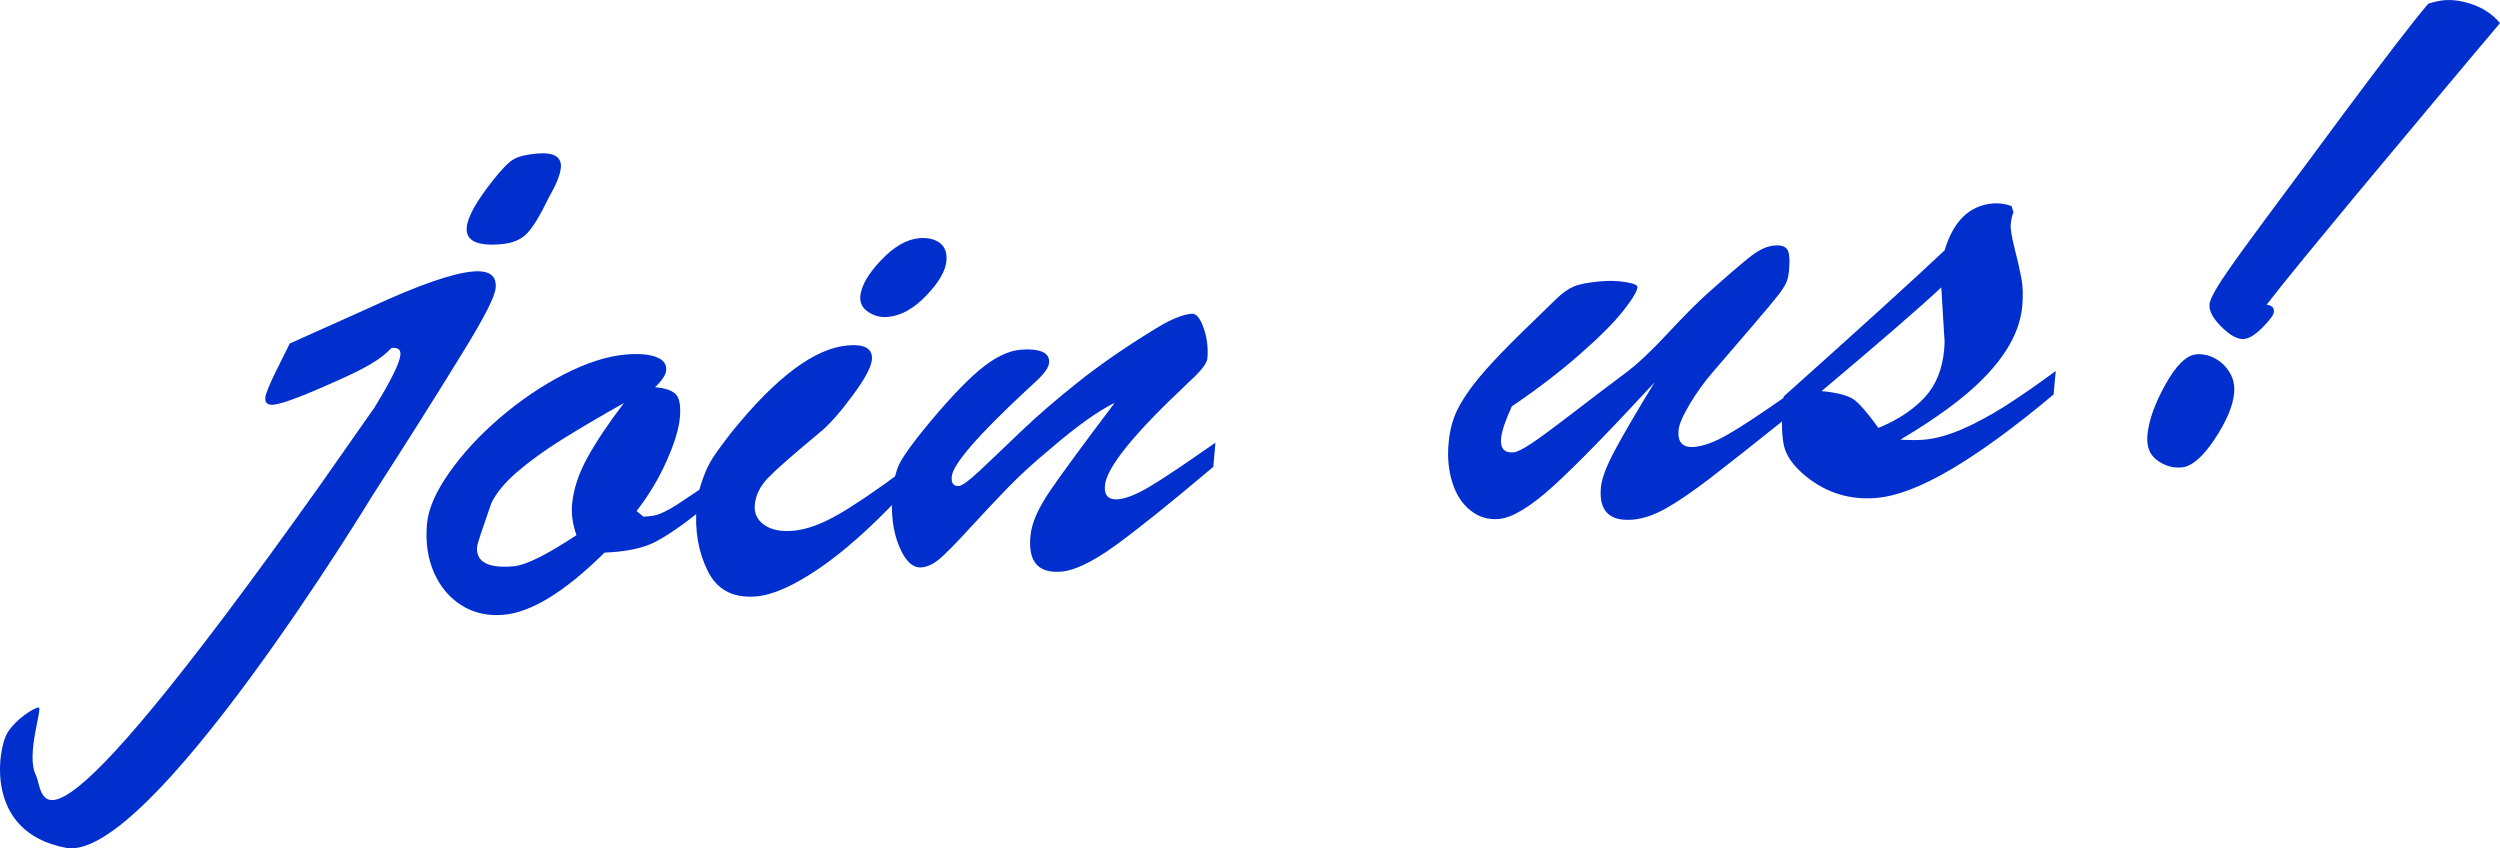 <?xml version="1.0" encoding="UTF-8"?><svg xmlns="http://www.w3.org/2000/svg" viewBox="0 0 319.62 108.47"><defs><style>.d{fill:#002fcd;}</style></defs><g id="a"/><g id="b"><g id="c"><g><path class="d" d="M47.78,52.26c2.18-3.55,3.32-5.84,3.41-6.89,.06-.66-.29-.95-1.04-.89-.4,.03-.59,1.23-5.7,3.58-5.11,2.35-8.28,3.58-9.49,3.68-.75,.07-1.1-.24-1.04-.93,.04-.45,.47-1.52,1.3-3.22l1.82-3.67,10.27-4.61c6.12-2.84,10.5-4.37,13.15-4.6,2.08-.18,3.05,.52,2.91,2.1-.05,.57-.41,1.51-1.08,2.82-.67,1.32-1.76,3.21-3.28,5.68-1.52,2.47-3.27,5.28-5.25,8.42-1.99,3.15-4.05,6.38-6.19,9.7,0,0-28.51,46.98-39.14,44.96C-2.2,106.39-.19,95.58,.91,93.75c1.1-1.83,3.48-3.3,4.03-3.3s-1.65,6.05-.37,8.61-.91,15.39,36.46-37.19l6.74-9.62Zm23.92-30.81c-.08,.9-.6,2.18-1.57,3.87-1.09,2.26-2.01,3.77-2.78,4.55-.76,.78-1.86,1.23-3.29,1.35-3.08,.27-4.54-.45-4.39-2.15,.12-1.34,1.24-3.35,3.36-6.02,1.12-1.43,2-2.33,2.64-2.69,.64-.37,1.63-.61,3-.73,2.15-.18,3.16,.42,3.04,1.83Z"/><g><path class="d" d="M89.81,62.33l-.27,3c-2.52,1.99-4.53,3.35-6.01,4.07-1.49,.72-3.57,1.14-6.24,1.25-5.06,5-9.37,7.65-12.91,7.95-2.01,.17-3.78-.22-5.33-1.18-1.55-.96-2.73-2.35-3.55-4.18-.81-1.82-1.12-3.92-.91-6.27,.17-1.91,1.12-4.09,2.85-6.55s3.89-4.8,6.49-7.02c2.59-2.22,5.33-4.07,8.19-5.55,2.87-1.47,5.48-2.31,7.84-2.52,1.68-.15,2.99-.04,3.92,.31,.93,.35,1.36,.91,1.29,1.69-.05,.6-.52,1.32-1.42,2.17,1.34,.12,2.23,.44,2.69,.95,.45,.51,.61,1.5,.48,2.96-.13,1.43-.69,3.27-1.69,5.52-1,2.25-2.28,4.39-3.85,6.41l.89,.72,.81-.07c.61-.05,1.22-.23,1.83-.54,.61-.3,1.17-.62,1.66-.94,.49-.32,1.57-1.04,3.23-2.16Zm-10.02-10.82c-3.1,1.75-5.77,3.32-7.99,4.71-2.22,1.39-4.12,2.77-5.7,4.13-1.58,1.37-2.67,2.69-3.29,3.99-1.19,3.42-1.8,5.26-1.82,5.53-.17,1.97,1.38,2.81,4.68,2.53,1.54-.13,4.21-1.46,8.03-3.98-.48-1.35-.67-2.67-.56-3.95,.17-1.88,.8-3.83,1.91-5.87,1.1-2.03,2.68-4.4,4.73-7.09Z"/><path class="d" d="M115.37,60.21l-.29,3.27c-3.8,4.03-7.29,7.12-10.47,9.27-3.18,2.15-5.82,3.32-7.93,3.5-2.94,.25-5.01-.84-6.21-3.28-1.2-2.44-1.67-5.18-1.4-8.23,.1-1.16,.34-2.29,.73-3.37,.38-1.08,.8-1.99,1.25-2.71,.46-.72,1.28-1.86,2.49-3.41,5.67-7.03,10.62-10.73,14.84-11.09,2.18-.19,3.21,.42,3.09,1.82-.08,.96-.92,2.51-2.52,4.66-1.59,2.15-2.98,3.71-4.17,4.67-3.34,2.77-5.52,4.69-6.56,5.76-1.04,1.07-1.61,2.23-1.72,3.48-.1,1.07,.31,1.93,1.21,2.56,.9,.63,2.12,.88,3.66,.75,1.68-.14,3.58-.82,5.69-2.02,2.11-1.2,4.88-3.08,8.31-5.62Zm-1.88-19.69c-.89,.08-1.72-.13-2.48-.63-.76-.5-1.09-1.18-1.02-2.04,.12-1.31,1-2.84,2.65-4.58,1.65-1.74,3.28-2.68,4.89-2.82,1.07-.09,1.94,.11,2.61,.6,.67,.49,.95,1.26,.86,2.3-.11,1.28-.97,2.76-2.58,4.44-1.61,1.68-3.25,2.59-4.93,2.73Z"/><path class="d" d="M151.8,49.04c-6.82,6.39-10.33,10.73-10.54,13.03-.11,1.28,.46,1.87,1.71,1.76,1.04-.09,2.43-.66,4.17-1.71,1.75-1.05,4.5-2.9,8.25-5.53l-.27,3.09c-5.46,4.62-9.63,7.96-12.51,10.05-2.88,2.08-5.19,3.2-6.9,3.35-2.94,.25-4.26-1.23-3.98-4.45,.08-.95,.35-1.91,.79-2.87,.44-.96,1.02-1.96,1.73-3.01,.71-1.05,1.8-2.57,3.25-4.54,1.45-1.98,3.13-4.21,5.02-6.72-2.12,1.04-4.83,2.98-8.14,5.81-2.15,1.78-3.98,3.46-5.51,5.03-1.52,1.57-3.16,3.31-4.91,5.22-1.75,1.91-3.02,3.21-3.81,3.88-.79,.67-1.56,1.04-2.31,1.11-1.15,.1-2.11-.81-2.9-2.73-.79-1.91-1.07-4.2-.83-6.85,.15-1.64,.48-2.94,1.01-3.91,.53-.96,1.53-2.35,3.01-4.17,2.75-3.37,5.09-5.88,7.01-7.51,1.92-1.63,3.71-2.52,5.35-2.66,1.15-.1,2.05-.01,2.72,.25,.67,.27,.97,.75,.91,1.43-.03,.3-.16,.62-.41,.97-.24,.35-.51,.67-.81,.96-.29,.29-.9,.86-1.83,1.71-6.12,5.71-9.25,9.34-9.39,10.89-.08,.87,.22,1.27,.91,1.21,.43-.04,1.31-.68,2.65-1.94,1.34-1.25,3.06-2.9,5.18-4.93,2.12-2.03,4.6-4.18,7.45-6.44,2.85-2.26,6.06-4.47,9.62-6.65,2-1.27,3.62-1.95,4.87-2.06,.57-.05,1.08,.56,1.52,1.82,.44,1.26,.6,2.57,.48,3.91-.06,.66-.92,1.72-2.58,3.2Z"/><path class="d" d="M211.51,48.91c-5.7,6.17-10.01,10.59-12.93,13.24-2.92,2.65-5.24,4.05-6.95,4.2-1.36,.12-2.57-.24-3.63-1.09-1.06-.84-1.84-2.03-2.32-3.57-.48-1.54-.65-3.22-.48-5.04,.11-1.19,.33-2.28,.69-3.26,.35-.98,.96-2.07,1.81-3.29,.85-1.21,1.96-2.54,3.31-3.99,1.36-1.45,3-3.1,4.94-4.96,1.17-1.14,2.15-2.09,2.95-2.87,.8-.78,1.56-1.33,2.28-1.64,.72-.31,1.87-.54,3.44-.67,1.15-.1,2.23-.07,3.24,.1,1.01,.17,1.51,.38,1.49,.65-.05,.54-.66,1.55-1.84,3.04-1.18,1.49-3.03,3.35-5.56,5.56-2.52,2.21-5.41,4.43-8.66,6.63-.84,1.82-1.3,3.19-1.38,4.11-.11,1.28,.42,1.87,1.6,1.77,.43-.04,1.17-.4,2.23-1.1,1.06-.7,2.85-2.02,5.39-3.97,2.54-1.95,4.81-3.68,6.83-5.18,1.49-1.13,3.24-2.79,5.26-4.96,2.02-2.17,3.65-3.81,4.89-4.93,2.86-2.56,4.8-4.22,5.83-5.01,1.03-.78,1.99-1.21,2.88-1.29,.86-.07,1.42,.1,1.69,.52,.26,.42,.34,1.32,.21,2.69-.06,.63-.17,1.14-.35,1.54-.18,.4-.52,.93-1.02,1.58-.5,.65-1.51,1.85-3.01,3.61-1.51,1.76-3.29,3.84-5.35,6.23-1.11,1.28-2.1,2.66-2.98,4.14-.88,1.48-1.35,2.58-1.41,3.3-.14,1.55,.53,2.26,2,2.14,1.22-.11,2.67-.64,4.35-1.62,1.69-.97,4.29-2.69,7.81-5.16l-.27,3c-4.48,3.58-7.78,6.19-9.92,7.83-2.14,1.63-3.97,2.89-5.5,3.76-1.54,.87-2.97,1.37-4.29,1.48-3.01,.26-4.38-1.1-4.11-4.09,.1-1.13,.68-2.7,1.75-4.7,1.07-2,2.76-4.91,5.09-8.72Z"/><path class="d" d="M227.94,51.76l.1-1.07c9.96-8.91,16.82-15.14,20.58-18.69,1.11-3.74,3.17-5.74,6.18-5.99,.75-.06,1.54,.04,2.37,.33l.25,.82c-.18,.37-.29,.88-.35,1.54-.05,.57,.12,1.6,.5,3.09,.38,1.49,.67,2.75,.86,3.77,.19,1.02,.23,2.19,.12,3.5-.17,1.97-.88,3.9-2.11,5.8-1.23,1.9-2.95,3.76-5.13,5.59-2.19,1.83-4.97,3.75-8.35,5.76,1.27,.07,2.29,.07,3.04,0,1.47-.13,3.08-.57,4.83-1.33,1.75-.76,3.56-1.73,5.43-2.91,1.86-1.18,4.05-2.69,6.56-4.54l-.27,3c-4.91,4.12-9.26,7.3-13.05,9.54-3.79,2.24-6.99,3.47-9.6,3.69-3.37,.29-6.38-.63-9.03-2.77-1.56-1.29-2.48-2.57-2.78-3.85-.3-1.28-.34-3.04-.14-5.27Zm20.64-8.57l-.39-6.45c-2.41,2.28-7.51,6.7-15.3,13.26,2.11,.2,3.54,.6,4.27,1.19,.73,.59,1.73,1.76,2.99,3.52,2.51-1.04,4.48-2.35,5.92-3.91,1.44-1.56,2.26-3.59,2.49-6.1,.03-.3,.04-.57,.05-.8,0-.24,0-.47-.02-.71Z"/><path class="d" d="M278.86,59.76c-1.07,.09-2.1-.21-3.06-.91-.97-.7-1.39-1.77-1.26-3.2,.17-1.88,.94-4.05,2.31-6.5,1.37-2.46,2.69-3.74,3.94-3.85,.79-.07,1.56,.09,2.33,.49,.76,.39,1.4,.98,1.9,1.77,.5,.79,.7,1.69,.61,2.7-.15,1.64-.98,3.61-2.5,5.9-1.52,2.29-2.94,3.5-4.26,3.61ZM310.46,.47c.77-.24,1.44-.39,2.01-.44,1.18-.1,2.45,.1,3.81,.6,1.36,.5,2.47,1.28,3.34,2.33-1.87,2.2-4.9,5.81-9.09,10.82-4.19,5.01-7.33,8.76-9.39,11.24-2.07,2.49-4.2,5.07-6.39,7.74-2.19,2.68-3.85,4.74-4.97,6.2,.67,.06,.98,.38,.93,.94-.03,.36-.51,1.01-1.43,1.94-.92,.94-1.72,1.44-2.4,1.5-.79,.07-1.74-.44-2.85-1.53-1.11-1.09-1.63-2.06-1.55-2.93,.04-.42,.38-1.16,1.02-2.22,.64-1.06,1.76-2.67,3.33-4.84,1.58-2.16,3.35-4.56,5.3-7.18,1.96-2.62,4.35-5.85,7.18-9.68,5.53-7.43,9.24-12.27,11.15-14.5Z"/></g></g></g></g></svg>